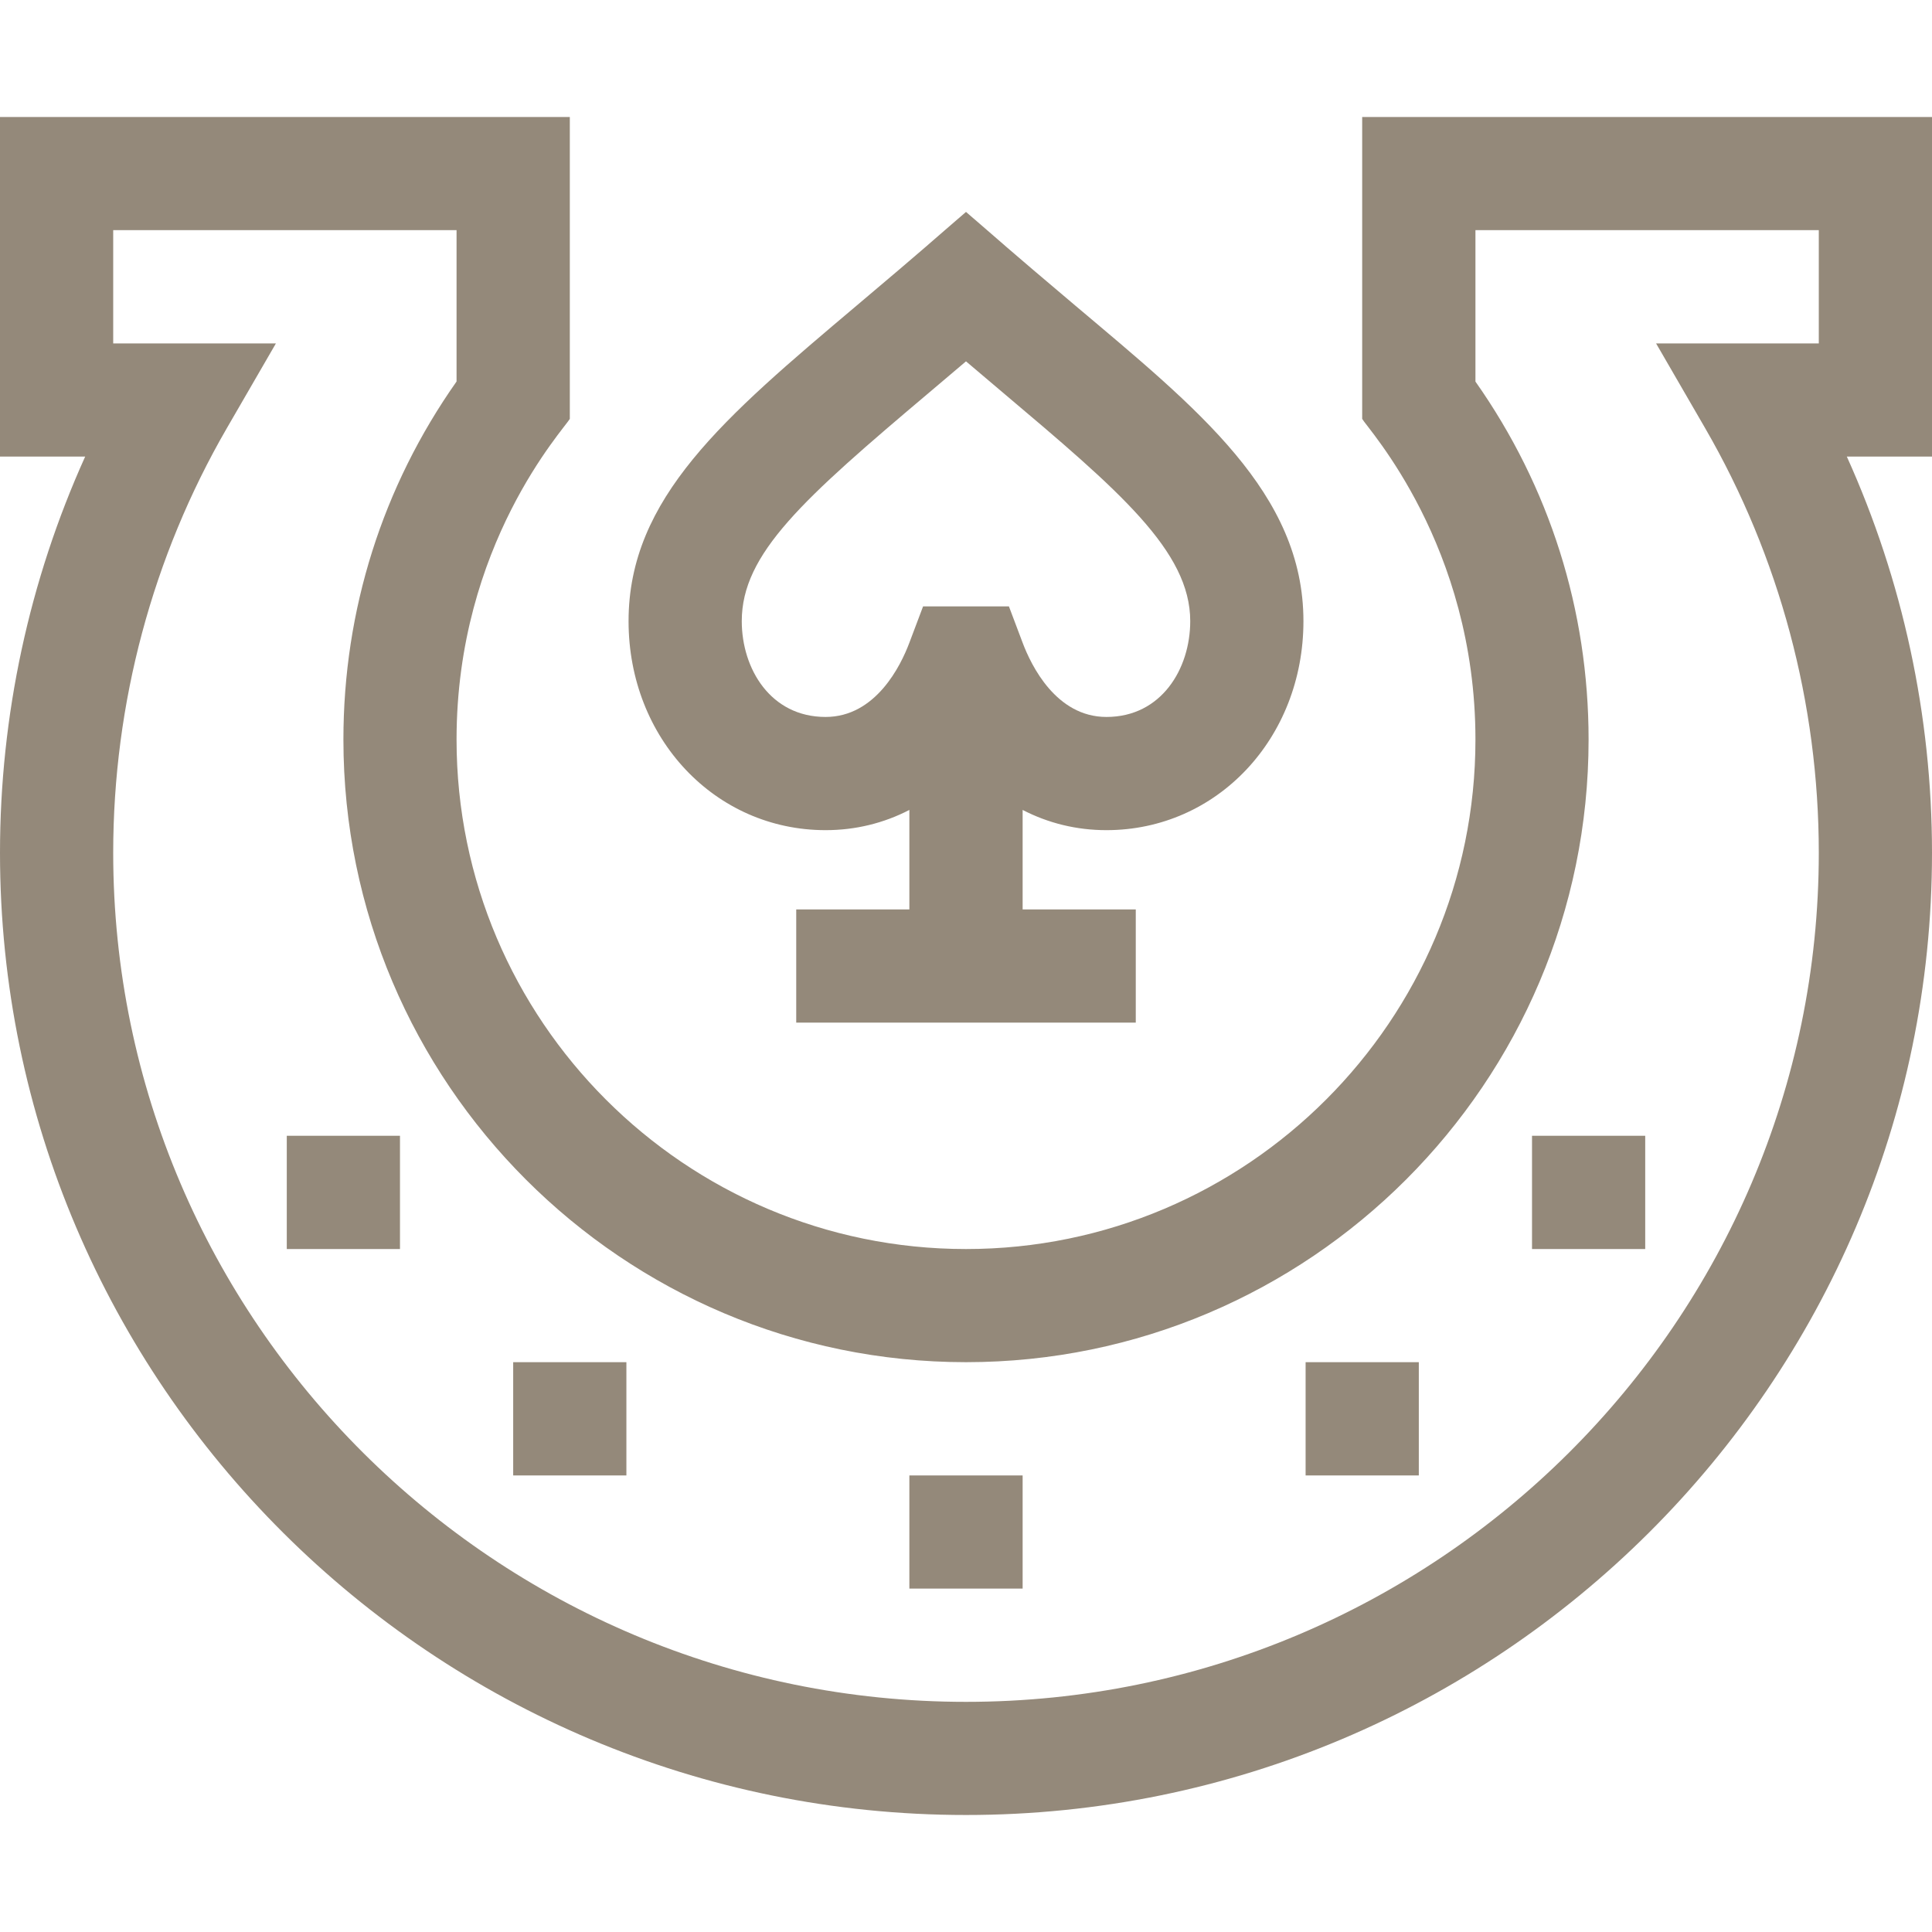 <svg width="32" height="32" viewBox="0 0 32 32" fill="none" xmlns="http://www.w3.org/2000/svg">
<path d="M13.674 13.75C14.17 13.75 14.639 13.634 15.062 13.415V15.063H13.188V16.938H18.812V15.063H16.938V13.415C17.361 13.634 17.83 13.75 18.326 13.75C20.156 13.75 21.589 12.23 21.589 10.288C21.589 8.168 19.837 6.772 17.811 5.062C16.609 4.047 16.594 4.021 16 3.51C15.407 4.02 15.395 4.044 14.188 5.062C11.995 6.913 10.411 8.25 10.411 10.288C10.411 12.23 11.844 13.75 13.674 13.75ZM15.398 6.495C15.594 6.329 15.795 6.16 16 5.985C16.205 6.16 16.405 6.329 16.602 6.495C18.537 8.128 19.714 9.128 19.714 10.288C19.714 11.077 19.237 11.875 18.326 11.875C17.492 11.875 17.079 11.019 16.94 10.651L16.711 10.044H15.289L15.06 10.651C14.921 11.019 14.508 11.875 13.674 11.875C12.763 11.875 12.286 11.077 12.286 10.288C12.286 9.171 13.296 8.269 15.398 6.495Z" fill="#94897A"/>
<path d="M32 1.938H22.562V6.938C22.646 7.093 24.438 9.028 24.438 12.25C24.438 16.902 20.652 20.688 16 20.688C11.348 20.688 7.562 16.902 7.562 12.25C7.562 9.017 9.349 7.101 9.438 6.937V1.938H0V7.562H1.411C0.484 9.614 0 11.854 0 14.125C0 22.913 7.178 30.062 16 30.062C24.822 30.062 32 22.913 32 14.125C32 11.854 31.516 9.614 30.589 7.562H32V1.938ZM30.125 5.688H27.43L28.244 7.094C29.475 9.221 30.125 11.653 30.125 14.125C30.125 21.879 23.789 28.188 16 28.188C8.211 28.188 1.875 21.879 1.875 14.125C1.875 11.653 2.525 9.221 3.756 7.094L4.57 5.688H1.875V3.812H7.562V6.319C6.335 8.061 5.688 10.104 5.688 12.25C5.688 17.936 10.314 22.562 16 22.562C21.686 22.562 26.312 17.936 26.312 12.25C26.312 10.105 25.665 8.062 24.438 6.32V3.812H30.125V5.688Z" fill="#94897A"/>
<path d="M15.062 24.438H16.938V26.312H15.062V24.438Z" fill="#94897A"/>
<path d="M21.625 22.562H23.5V24.438H21.625V22.562Z" fill="#94897A"/>
<path d="M25.375 18.812H27.25V20.688H25.375V18.812Z" fill="#94897A"/>
<path d="M8.5 22.562H10.375V24.438H8.5V22.562Z" fill="#94897A"/>
<path d="M4.75 18.812H6.625V20.688H4.75V18.812Z" fill="#94897A"/>
</svg>
